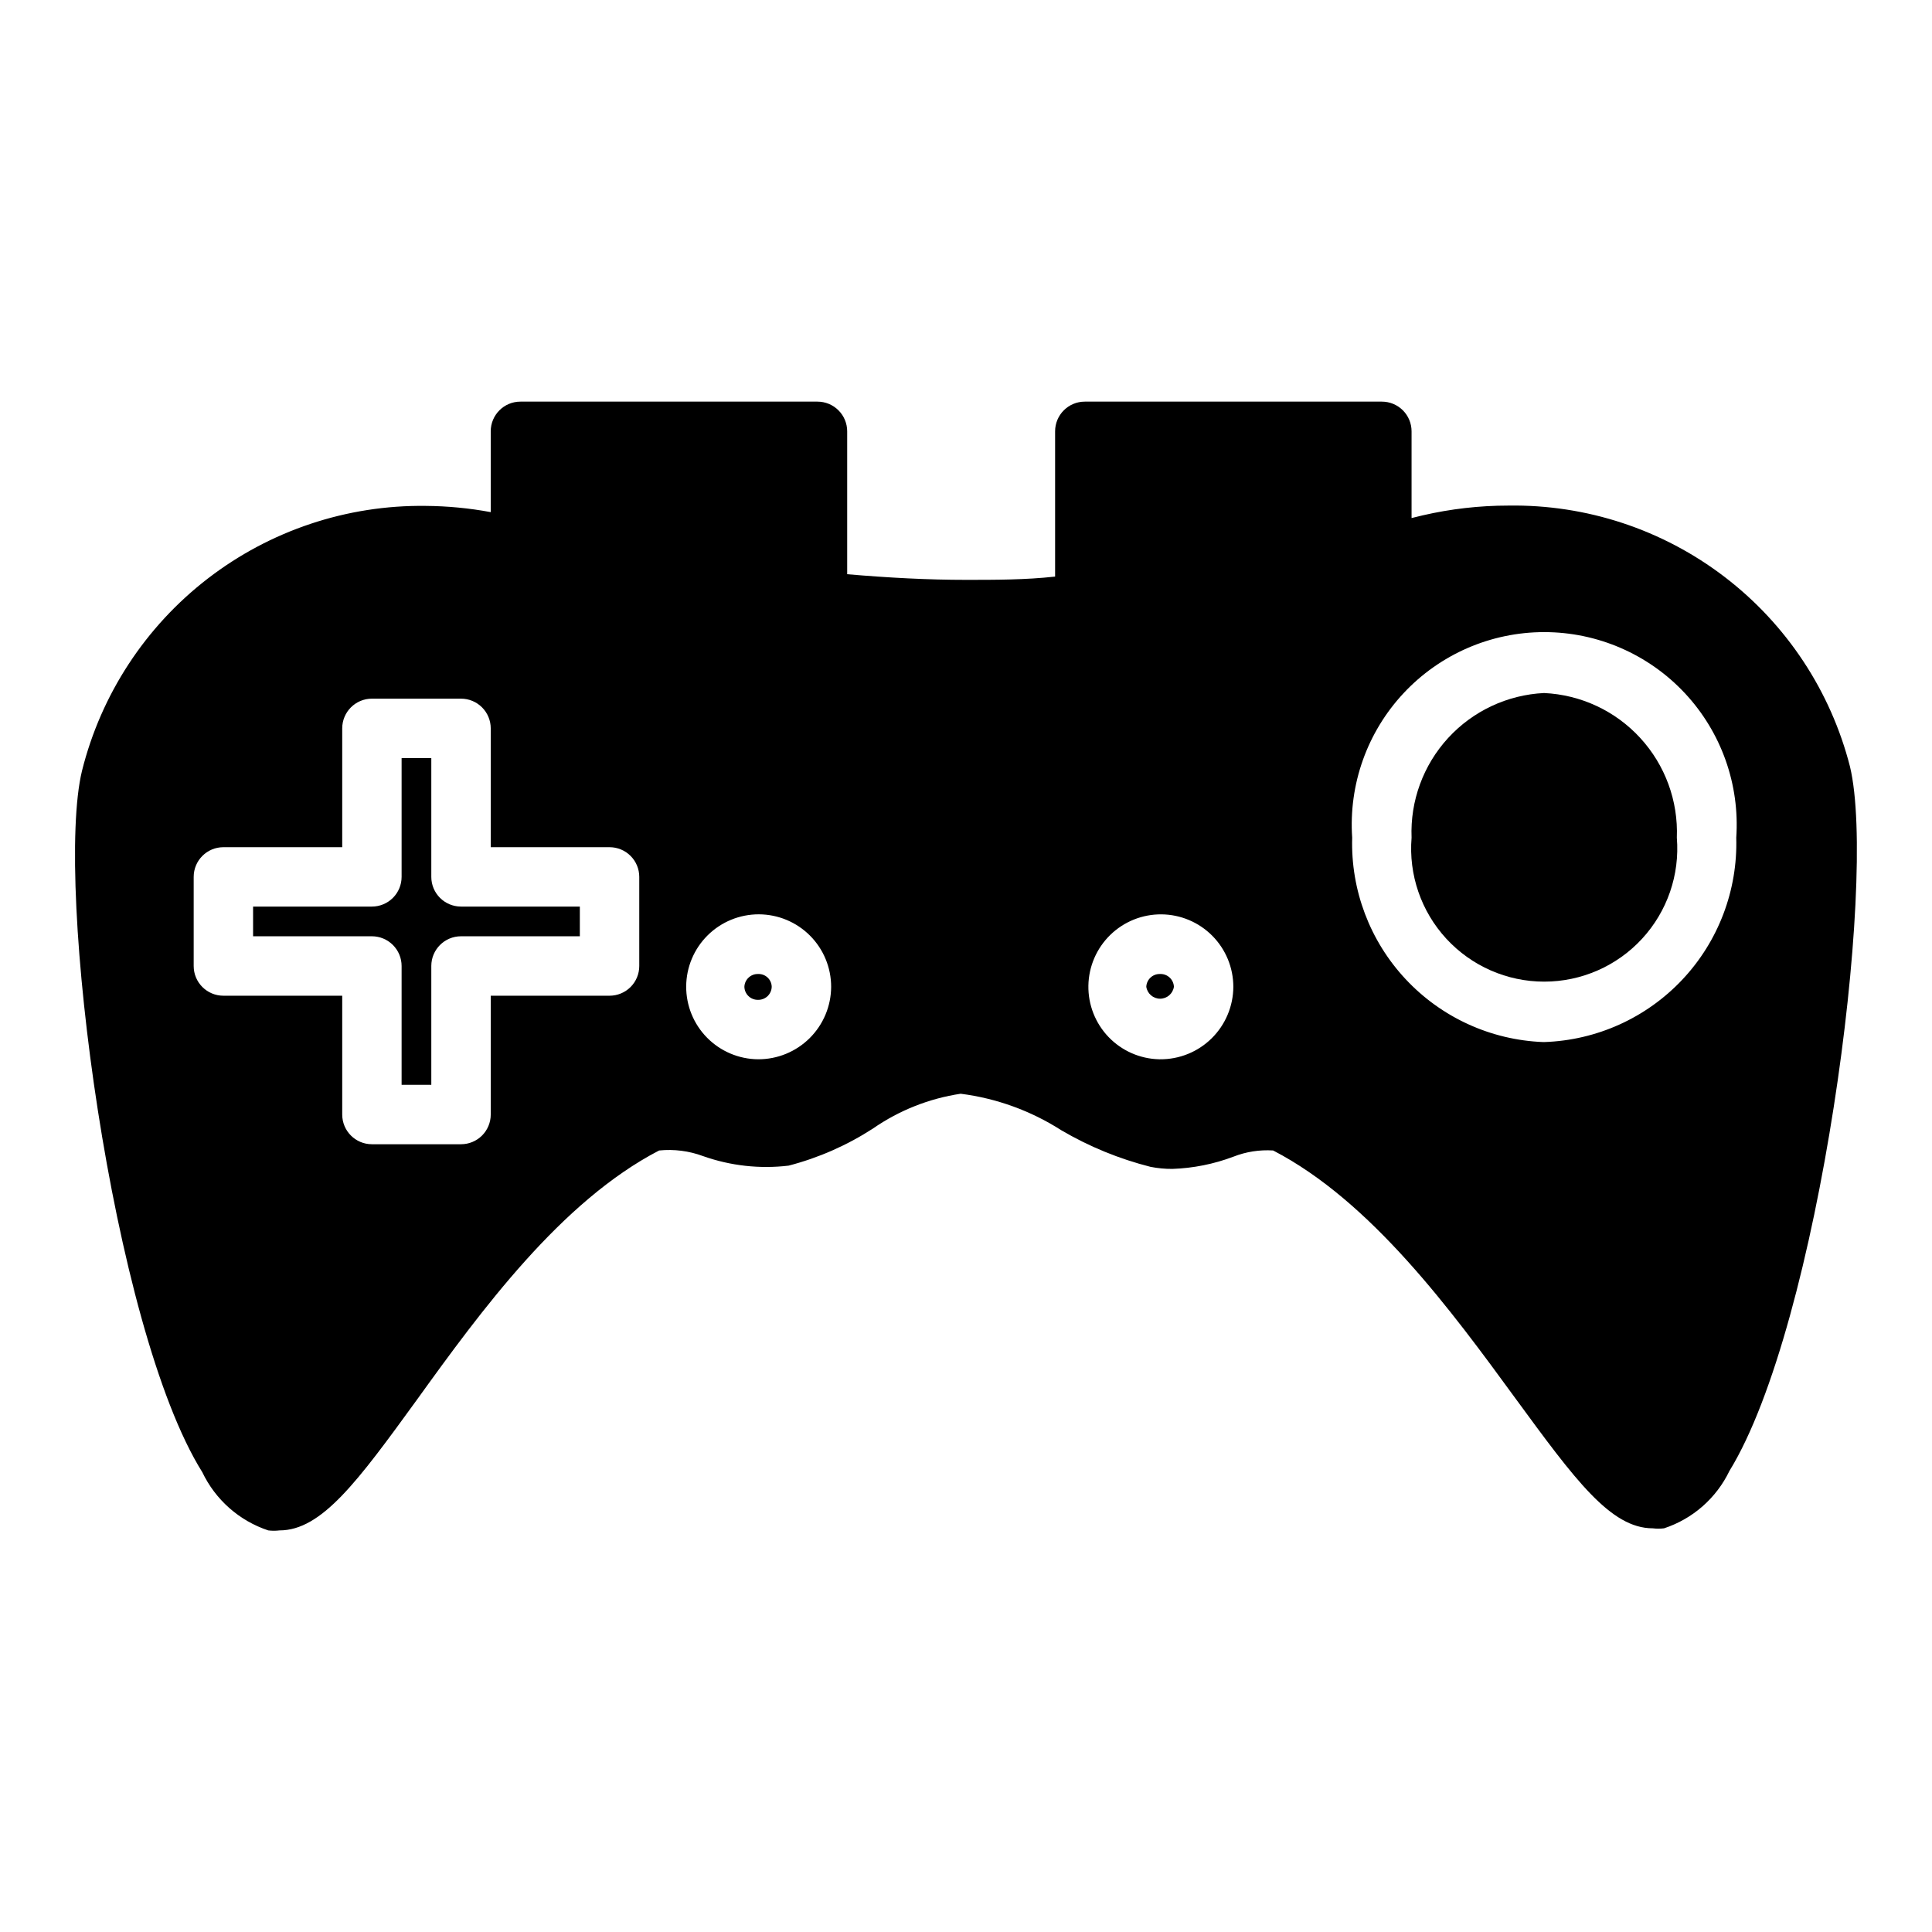 <?xml version="1.0" encoding="UTF-8"?>
<!-- Uploaded to: SVG Find, www.svgrepo.com, Generator: SVG Find Mixer Tools -->
<svg fill="#000000" width="800px" height="800px" version="1.1" viewBox="144 144 512 512" xmlns="http://www.w3.org/2000/svg">
 <g>
  <path d="m344.89 402.12c-1.926-0.047-3.535 1.457-3.621 3.383 0.02 0.941 0.414 1.832 1.094 2.484 0.68 0.648 1.586 1 2.527 0.98 0.938 0.02 1.848-0.332 2.527-0.98 0.68-0.652 1.074-1.543 1.094-2.484-0.02-0.934-0.418-1.816-1.098-2.453-0.684-0.637-1.59-0.973-2.523-0.93z"/>
  <path d="m451.4 402.12c-1.926-0.047-3.535 1.457-3.621 3.383 0.266 1.816 1.824 3.164 3.66 3.164 1.836 0 3.394-1.348 3.66-3.164-0.039-0.938-0.453-1.824-1.148-2.457-0.691-0.637-1.609-0.969-2.551-0.926z"/>
  <path d="m258.3 376.38v-31.488h-7.871v31.488c0 2.086-0.828 4.09-2.305 5.566-1.477 1.477-3.481 2.305-5.566 2.305h-31.488v7.871h31.488c2.086 0 4.09 0.832 5.566 2.309 1.477 1.477 2.305 3.477 2.305 5.566v31.488h7.871v-31.488c0-4.348 3.527-7.875 7.875-7.875h31.488v-7.871h-31.488c-4.348 0-7.875-3.523-7.875-7.871z"/>
  <path d="m634.27 347.18c-5.113-20.031-16.828-37.754-33.254-50.309-16.426-12.555-36.602-19.207-57.273-18.887-7.656 0-15.289 0.871-22.75 2.598l-2.914 0.707v-22.984c0-2.086-0.828-4.09-2.305-5.566-1.477-1.477-3.481-2.305-5.566-2.305h-78.719c-4.348 0-7.875 3.523-7.875 7.871v38.496c-7.871 0.867-15.742 0.867-23.613 0.867-9.996 0-20.547-0.551-31.488-1.496v-37.867c0-2.086-0.832-4.09-2.309-5.566s-3.477-2.305-5.566-2.305h-78.719c-4.348 0-7.871 3.523-7.871 7.871v21.414c-5.688-1.059-11.457-1.609-17.242-1.652-20.871-0.27-41.219 6.523-57.75 19.266-16.531 12.746-28.273 30.699-33.328 50.953-7.32 30.23 7.871 147.52 31.883 185.86v-0.004c3.484 7.309 9.793 12.879 17.477 15.43 0.992 0.121 1.996 0.121 2.988 0 11.18 0 20.703-12.988 36.367-34.559 17.004-23.617 38.258-52.664 64.234-66.125h0.004c3.949-0.398 7.934 0.113 11.652 1.496 7.262 2.57 15.02 3.434 22.672 2.519 7.93-2.062 15.477-5.387 22.355-9.84 6.934-4.809 14.879-7.957 23.223-9.211 9.504 1.207 18.617 4.516 26.688 9.684 7.375 4.324 15.324 7.582 23.613 9.684 1.918 0.379 3.871 0.566 5.828 0.551 5.516-0.191 10.969-1.281 16.137-3.231 3.352-1.32 6.953-1.883 10.547-1.652 25.977 13.461 47.23 42.43 64.234 65.73 15.742 21.492 25.191 34.402 36.367 34.402h0.004c0.992 0.121 1.996 0.121 2.992 0 7.598-2.5 13.848-7.984 17.316-15.191 23.773-38.652 39.281-156.18 31.961-186.65zm-320.86 52.824c0 2.086-0.828 4.09-2.305 5.566-1.477 1.477-3.481 2.305-5.566 2.305h-31.488v31.488c0 2.086-0.832 4.09-2.305 5.566-1.477 1.477-3.481 2.305-5.566 2.305h-23.617c-4.348 0-7.871-3.523-7.871-7.871v-31.488h-31.488c-4.348 0-7.875-3.523-7.875-7.871v-23.617c0-4.348 3.527-7.871 7.875-7.871h31.488v-31.488c0-4.348 3.523-7.875 7.871-7.875h23.617c2.086 0 4.09 0.832 5.566 2.309 1.473 1.477 2.305 3.477 2.305 5.566v31.488h31.488c2.086 0 4.09 0.828 5.566 2.305 1.477 1.477 2.305 3.477 2.305 5.566zm31.488 24.719v-0.004c-5.086-0.039-9.945-2.098-13.516-5.715-3.574-3.621-5.562-8.512-5.535-13.594 0.027-5.086 2.07-9.953 5.684-13.535 3.609-3.578 8.492-5.582 13.578-5.57 5.082 0.016 9.957 2.043 13.547 5.644 3.59 3.602 5.606 8.48 5.606 13.562-0.02 5.117-2.07 10.012-5.703 13.617-3.633 3.602-8.547 5.613-13.66 5.59zm106.27 0v-0.004c-5.066-0.121-9.879-2.242-13.387-5.898s-5.43-8.547-5.348-13.613c0.082-5.066 2.164-9.895 5.789-13.434 3.625-3.539 8.504-5.504 13.57-5.461 5.066 0.039 9.91 2.082 13.48 5.676 3.57 3.598 5.57 8.457 5.574 13.523-0.023 5.129-2.086 10.039-5.734 13.645-3.648 3.606-8.582 5.606-13.711 5.562zm101.79-4.566c-13.875-0.535-26.973-6.523-36.453-16.668-9.48-10.141-14.57-23.617-14.164-37.492-0.961-14.098 3.969-27.965 13.617-38.293 9.645-10.324 23.145-16.188 37.273-16.188 14.133 0 27.629 5.863 37.277 16.188 9.648 10.328 14.578 24.195 13.617 38.293 0.402 13.93-4.731 27.449-14.277 37.602s-22.727 16.105-36.656 16.559z"/>
  <path d="m553.19 327.66c-9.723 0.469-18.871 4.762-25.445 11.941-6.574 7.18-10.047 16.664-9.664 26.395-0.805 9.82 2.535 19.531 9.211 26.777 6.68 7.25 16.082 11.371 25.938 11.371 9.855 0 19.262-4.121 25.938-11.371 6.676-7.246 10.02-16.957 9.211-26.777 0.387-9.742-3.098-19.238-9.691-26.422-6.59-7.184-15.758-11.465-25.496-11.914z"/>
 </g>
</svg>